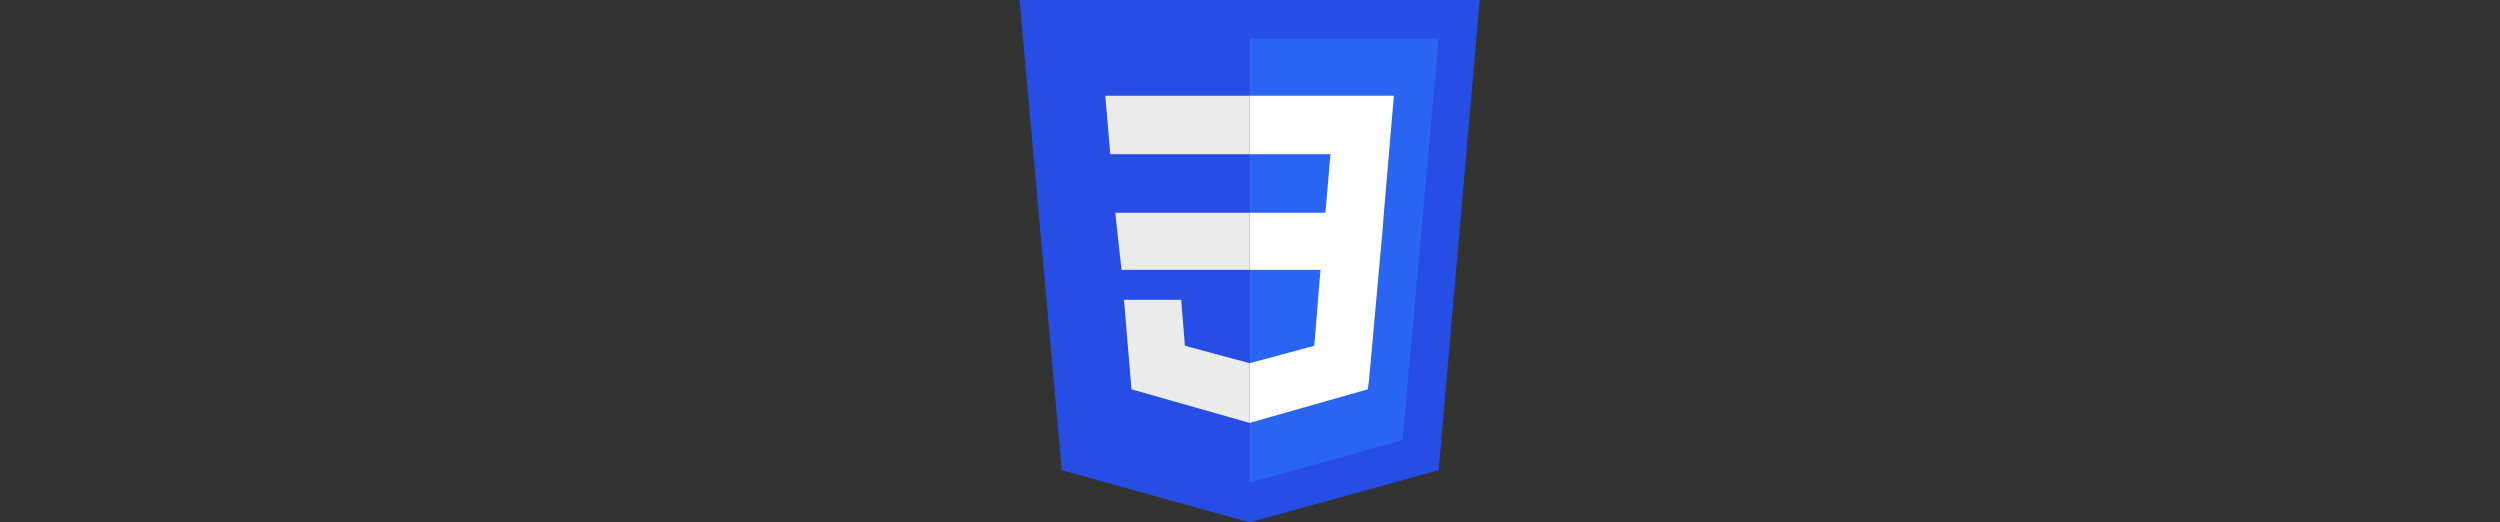 <?xml version="1.0" encoding="UTF-8"?>
<svg xmlns="http://www.w3.org/2000/svg" xmlns:xlink="http://www.w3.org/1999/xlink" width="201px" height="42px" viewBox="0 0 201 42" version="1.1">
<rect x="0" y="0" width="201" height="42" fill="#333333" stroke="none"/>
<g id="surface1">
<path style=" stroke:none;fill-rule:nonzero;fill:rgb(14.902%,30.196%,89.412%);fill-opacity:1;" d="M 118.969 0 L 115.668 37.801 L 100.469 42 L 85.367 37.801 L 81.969 0 Z M 118.969 0 "/>
<path style=" stroke:none;fill-rule:nonzero;fill:rgb(16.078%,39.608%,94.51%);fill-opacity:1;" d="M 112.766 35.398 L 115.668 3.102 L 100.469 3.102 L 100.469 38.801 Z M 112.766 35.398 "/>
<path style=" stroke:none;fill-rule:nonzero;fill:rgb(92.157%,92.157%,92.157%);fill-opacity:1;" d="M 89.668 17.102 L 90.168 21.699 L 100.469 21.699 L 100.469 17.102 Z M 89.668 17.102 "/>
<path style=" stroke:none;fill-rule:nonzero;fill:rgb(92.157%,92.157%,92.157%);fill-opacity:1;" d="M 100.469 7.699 L 88.867 7.699 L 89.266 12.398 L 100.469 12.398 Z M 100.469 7.699 "/>
<path style=" stroke:none;fill-rule:nonzero;fill:rgb(92.157%,92.157%,92.157%);fill-opacity:1;" d="M 100.469 34 L 100.469 29.199 L 95.266 27.801 L 94.969 24.102 L 90.367 24.102 L 90.969 31.301 Z M 100.469 34 "/>
<path style=" stroke:none;fill-rule:nonzero;fill:rgb(100%,100%,100%);fill-opacity:1;" d="M 106.168 21.699 L 105.668 27.801 L 100.469 29.199 L 100.469 34 L 109.969 31.301 L 110.066 30.602 L 111.168 18.398 L 111.266 17.102 L 112.066 7.699 L 100.469 7.699 L 100.469 12.398 L 106.969 12.398 L 106.566 17.102 L 100.469 17.102 L 100.469 21.699 Z M 106.168 21.699 "/>
</g>
</svg>
